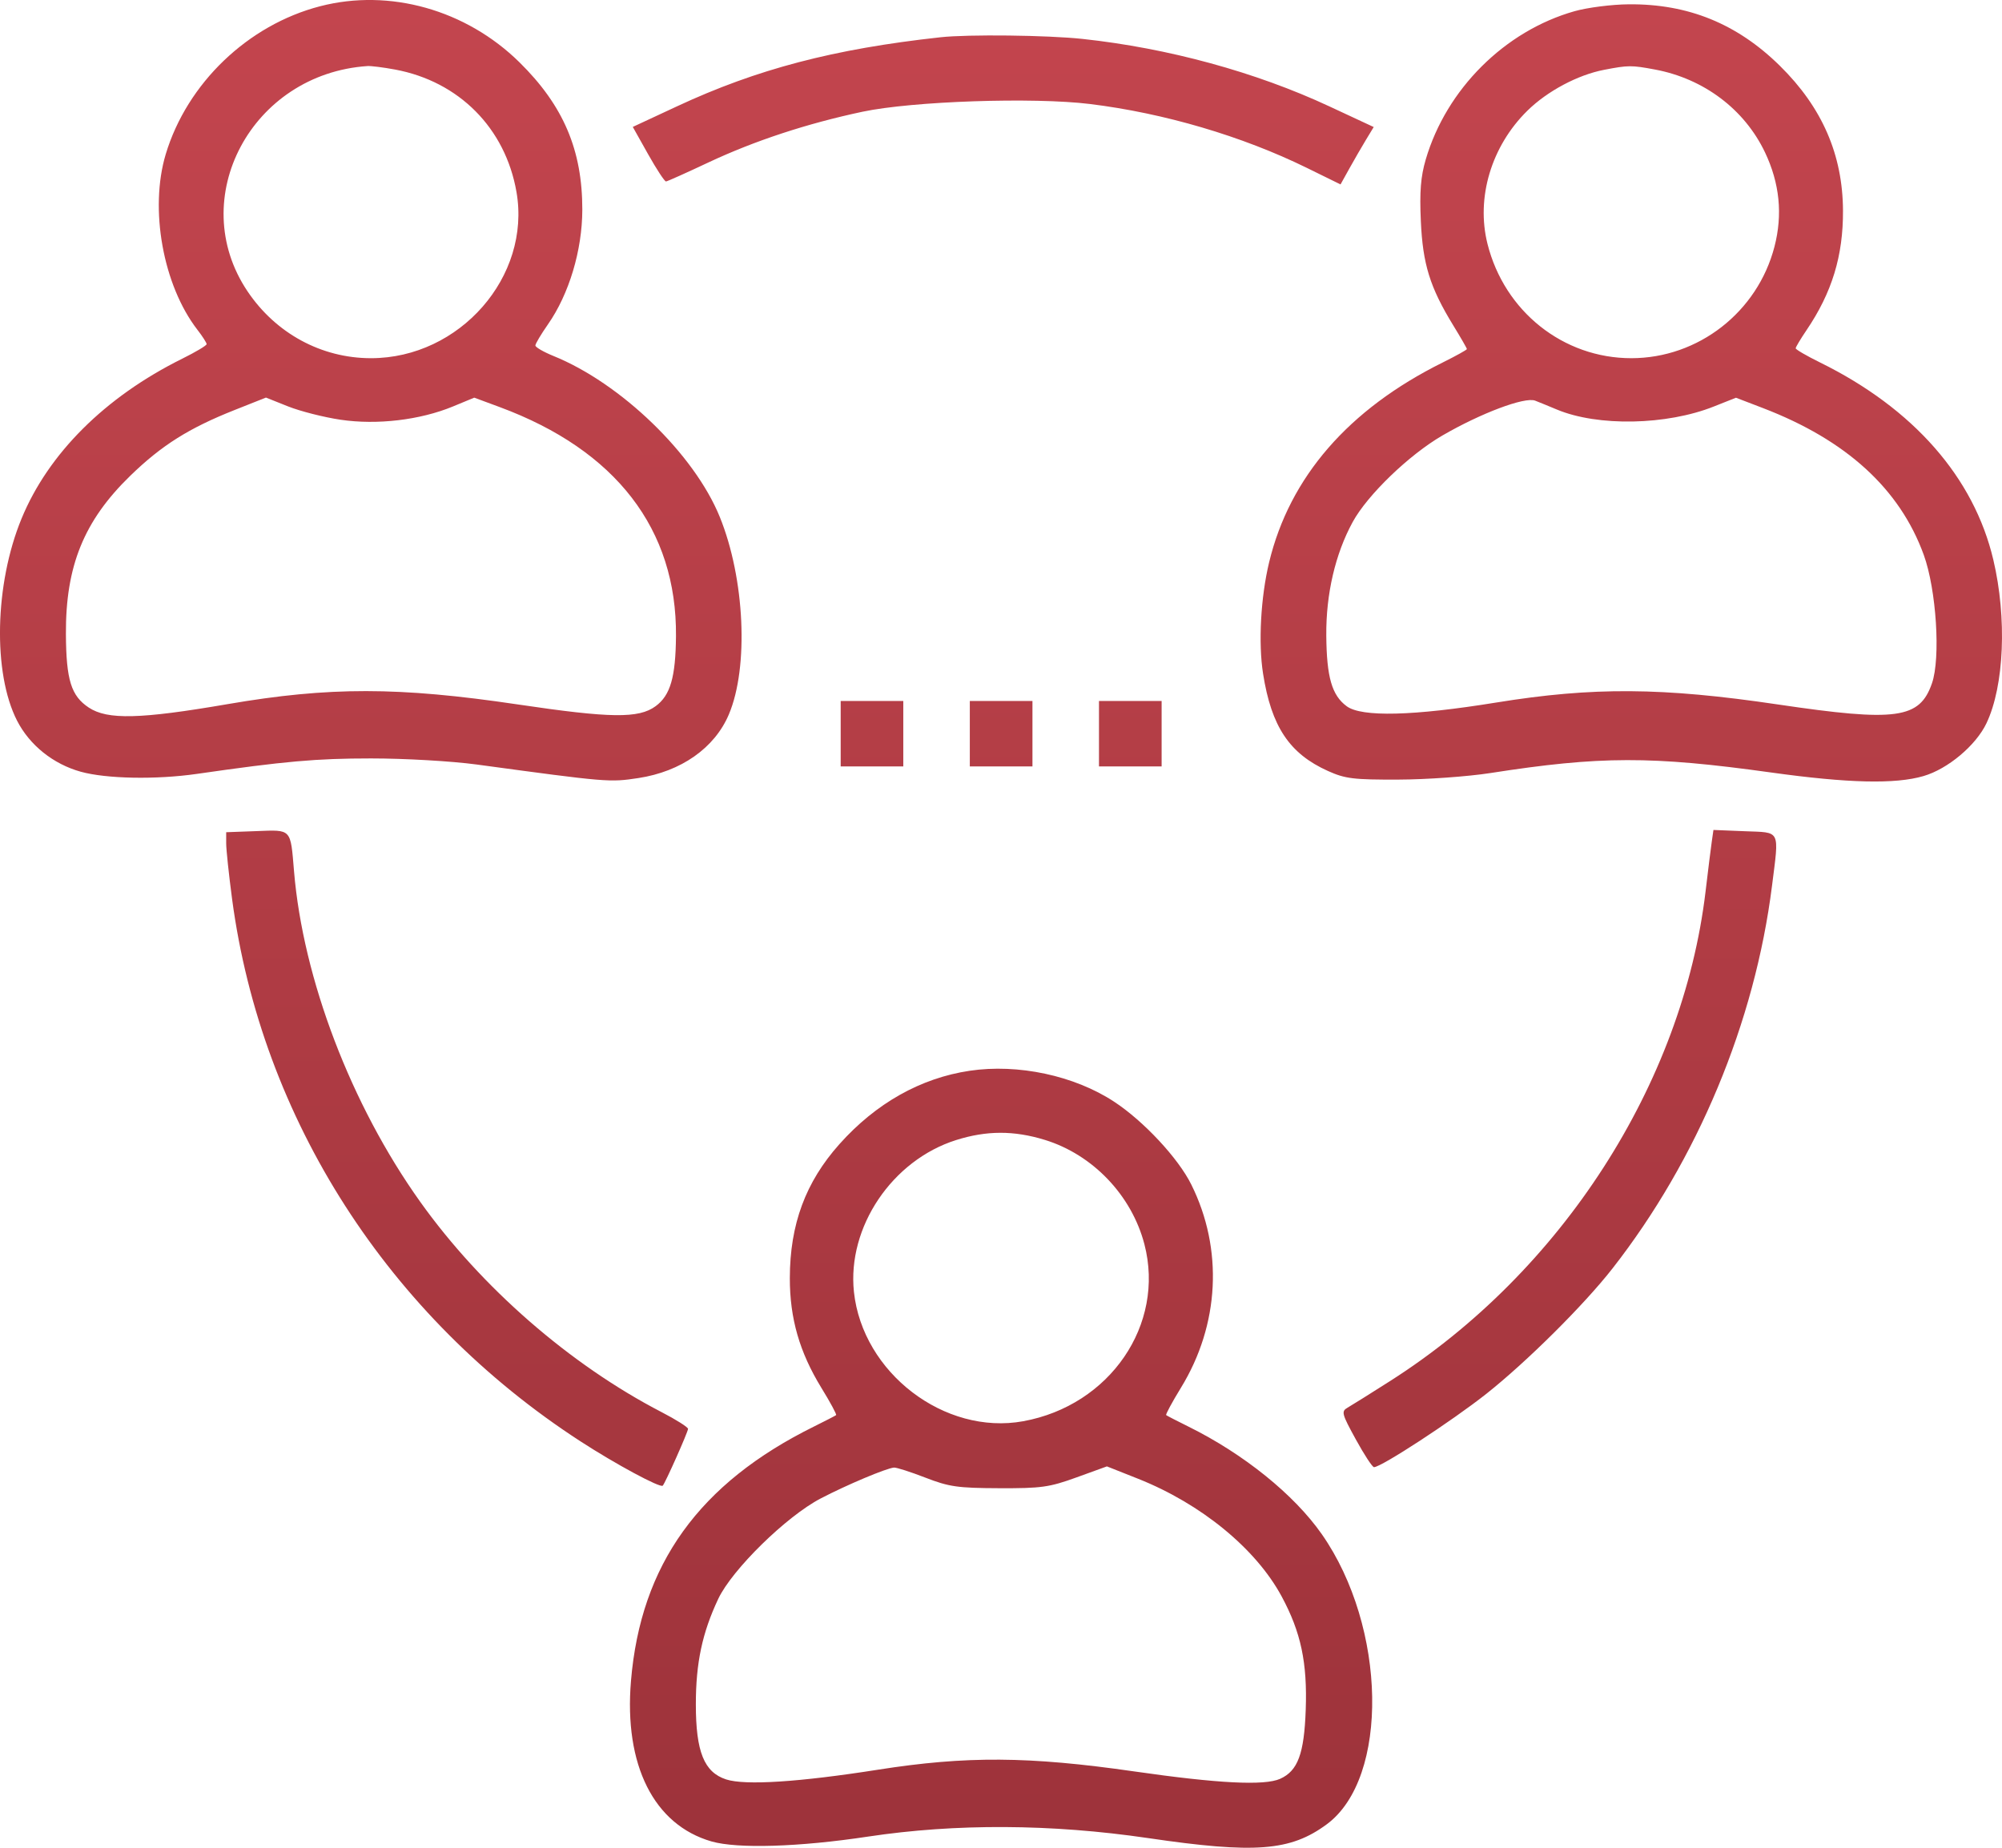 <?xml version="1.0" encoding="UTF-8"?> <svg xmlns="http://www.w3.org/2000/svg" width="52" height="48" viewBox="0 0 52 48" fill="none"><path fill-rule="evenodd" clip-rule="evenodd" d="M8.315 0.162C6.439 0.648 4.861 2.161 4.305 4.005C3.877 5.428 4.234 7.41 5.127 8.566C5.259 8.736 5.367 8.905 5.367 8.94C5.367 8.975 5.081 9.146 4.731 9.319C2.73 10.312 1.255 11.781 0.558 13.476C-0.14 15.171 -0.19 17.486 0.444 18.723C0.77 19.359 1.384 19.85 2.099 20.048C2.767 20.232 4.053 20.256 5.112 20.104C7.394 19.775 8.217 19.702 9.636 19.702C10.517 19.702 11.728 19.772 12.381 19.86C15.783 20.322 15.831 20.326 16.583 20.212C17.692 20.042 18.561 19.431 18.93 18.562C19.452 17.334 19.346 15.027 18.695 13.427C18.032 11.796 16.128 9.956 14.37 9.245C14.115 9.141 13.907 9.02 13.906 8.975C13.906 8.93 14.052 8.685 14.23 8.43C14.781 7.642 15.123 6.502 15.125 5.449C15.127 3.898 14.634 2.742 13.491 1.617C12.105 0.253 10.119 -0.305 8.315 0.162ZM40.897 0.291C39.085 0.804 37.568 2.315 37.032 4.144C36.902 4.586 36.87 4.982 36.905 5.744C36.955 6.864 37.141 7.462 37.745 8.45C37.941 8.769 38.101 9.047 38.101 9.068C38.101 9.088 37.816 9.246 37.468 9.419C35.026 10.631 33.497 12.394 32.964 14.608C32.746 15.514 32.681 16.704 32.807 17.501C33.023 18.876 33.492 19.578 34.492 20.028C34.941 20.23 35.156 20.256 36.322 20.252C37.049 20.25 38.124 20.173 38.711 20.082C41.562 19.638 42.896 19.635 45.999 20.067C48.002 20.346 49.229 20.375 49.962 20.16C50.594 19.976 51.324 19.363 51.597 18.787C52.058 17.816 52.132 16.058 51.775 14.543C51.27 12.401 49.699 10.612 47.276 9.417C46.927 9.245 46.641 9.079 46.641 9.048C46.641 9.018 46.768 8.805 46.924 8.575C47.584 7.6 47.876 6.645 47.87 5.471C47.863 4.018 47.327 2.788 46.23 1.709C45.12 0.616 43.846 0.098 42.306 0.112C41.866 0.115 41.232 0.196 40.897 0.291ZM24.428 0.968C21.655 1.272 19.663 1.794 17.585 2.762L16.436 3.297L16.835 4.008C17.055 4.4 17.264 4.717 17.299 4.714C17.334 4.711 17.832 4.488 18.405 4.218C19.602 3.656 20.964 3.208 22.405 2.902C23.7 2.628 26.844 2.521 28.312 2.702C30.238 2.939 32.26 3.535 33.944 4.361L34.819 4.791L35.051 4.373C35.179 4.143 35.373 3.808 35.482 3.628L35.681 3.3L34.528 2.763C32.617 1.872 30.342 1.25 28.117 1.011C27.207 0.913 25.149 0.889 24.428 0.968ZM10.258 1.806C11.921 2.114 13.127 3.329 13.415 4.987C13.798 7.183 11.941 9.305 9.636 9.305C8.351 9.305 7.166 8.663 6.43 7.569C4.808 5.157 6.533 1.917 9.546 1.716C9.636 1.71 9.957 1.75 10.258 1.806ZM42.985 1.806C44.253 2.042 45.312 2.84 45.844 3.958C46.225 4.76 46.307 5.572 46.09 6.408C45.65 8.107 44.112 9.305 42.371 9.305C40.604 9.305 39.077 8.091 38.636 6.335C38.335 5.135 38.736 3.796 39.673 2.875C40.19 2.367 40.979 1.946 41.664 1.814C42.295 1.692 42.375 1.692 42.985 1.806ZM8.848 10.904C9.794 11.044 10.91 10.912 11.765 10.559L12.318 10.33L12.982 10.576C15.998 11.694 17.581 13.75 17.558 16.523C17.549 17.592 17.412 18.064 17.029 18.345C16.59 18.668 15.862 18.658 13.445 18.299C10.352 17.84 8.552 17.838 5.91 18.292C3.641 18.682 2.793 18.703 2.306 18.381C1.848 18.078 1.719 17.665 1.712 16.473C1.702 14.705 2.18 13.528 3.385 12.358C4.197 11.569 4.906 11.122 6.094 10.651L6.908 10.328L7.484 10.558C7.801 10.684 8.415 10.84 8.848 10.904ZM40.439 10.639C41.504 11.084 43.289 11.049 44.518 10.559L45.09 10.332L45.789 10.6C47.956 11.431 49.346 12.7 49.968 14.415C50.295 15.316 50.409 17.093 50.181 17.75C49.861 18.674 49.263 18.757 46.179 18.3C43.179 17.855 41.374 17.843 38.864 18.25C36.707 18.6 35.37 18.633 34.98 18.347C34.594 18.063 34.458 17.593 34.449 16.507C34.44 15.43 34.683 14.388 35.135 13.56C35.518 12.858 36.598 11.817 37.462 11.315C38.465 10.732 39.606 10.304 39.874 10.408C39.989 10.453 40.244 10.557 40.439 10.639ZM21.836 19.06V19.91H22.649H23.462V19.06V18.209H22.649H21.836V19.06ZM25.19 19.06V19.91H26.004H26.817V19.06V18.209H26.004H25.19V19.06ZM28.545 19.06V19.91H29.358H30.172V19.06V18.209H29.358H28.545V19.06ZM6.663 21.59L5.875 21.619V21.91C5.875 22.069 5.944 22.719 6.028 23.353C6.79 29.069 10.088 34.205 15.075 37.441C15.985 38.032 17.148 38.659 17.214 38.594C17.277 38.532 17.871 37.197 17.871 37.118C17.871 37.075 17.562 36.879 17.185 36.684C14.802 35.449 12.499 33.442 10.912 31.216C9.118 28.701 7.87 25.429 7.637 22.632C7.544 21.516 7.581 21.555 6.663 21.59ZM44.462 21.86C44.438 22.025 44.365 22.611 44.3 23.161C43.704 28.158 40.557 33.042 36.108 35.875C35.599 36.199 35.101 36.511 35.001 36.568C34.834 36.664 34.851 36.727 35.216 37.392C35.433 37.788 35.645 38.112 35.688 38.113C35.871 38.117 37.71 36.916 38.606 36.208C39.655 35.377 41.143 33.899 41.884 32.95C44.093 30.124 45.58 26.556 46.026 23.013C46.212 21.529 46.263 21.631 45.319 21.593L44.505 21.56L44.462 21.86ZM25.185 27.816C23.912 28.006 22.751 28.66 21.804 29.721C20.924 30.707 20.517 31.805 20.515 33.203C20.514 34.247 20.766 35.124 21.333 36.05C21.563 36.424 21.736 36.744 21.717 36.761C21.698 36.777 21.439 36.911 21.142 37.058C18.159 38.532 16.642 40.641 16.389 43.666C16.205 45.853 16.983 47.404 18.481 47.836C19.156 48.03 20.756 47.981 22.547 47.71C24.822 47.367 27.308 47.38 29.815 47.748C32.6 48.158 33.519 48.087 34.462 47.39C36.089 46.188 36.021 42.27 34.333 39.855C33.612 38.824 32.304 37.769 30.866 37.058C30.568 36.911 30.309 36.777 30.29 36.761C30.272 36.744 30.445 36.424 30.674 36.05C31.677 34.414 31.777 32.448 30.942 30.77C30.602 30.085 29.706 29.124 28.939 28.62C27.907 27.941 26.442 27.628 25.185 27.816ZM27.137 29.611C28.384 29.994 29.394 31.052 29.725 32.323C30.268 34.409 28.829 36.511 26.577 36.92C24.535 37.292 22.404 35.662 22.18 33.559C22.002 31.879 23.171 30.141 24.834 29.616C25.626 29.366 26.335 29.365 27.137 29.611ZM24.035 38.385C24.652 38.624 24.874 38.656 25.953 38.66C27.049 38.664 27.253 38.636 27.962 38.379L28.751 38.093L29.555 38.412C31.196 39.063 32.619 40.228 33.289 41.47C33.79 42.398 33.959 43.193 33.915 44.416C33.874 45.561 33.71 46.002 33.251 46.209C32.842 46.392 31.639 46.331 29.46 46.017C26.724 45.623 25.097 45.612 22.801 45.973C20.753 46.295 19.353 46.385 18.861 46.225C18.289 46.039 18.074 45.506 18.074 44.274C18.074 43.199 18.24 42.416 18.656 41.534C19.015 40.773 20.429 39.387 21.319 38.925C22.002 38.569 23.025 38.139 23.221 38.124C23.285 38.119 23.651 38.236 24.035 38.385Z" fill="url(#paint0_linear_3379_152)"></path><defs><linearGradient id="paint0_linear_3379_152" x1="26" y1="0" x2="26" y2="48" gradientUnits="userSpaceOnUse"><stop stop-color="#C3454E"></stop><stop offset="0.984" stop-color="#9E333B"></stop></linearGradient></defs></svg> 